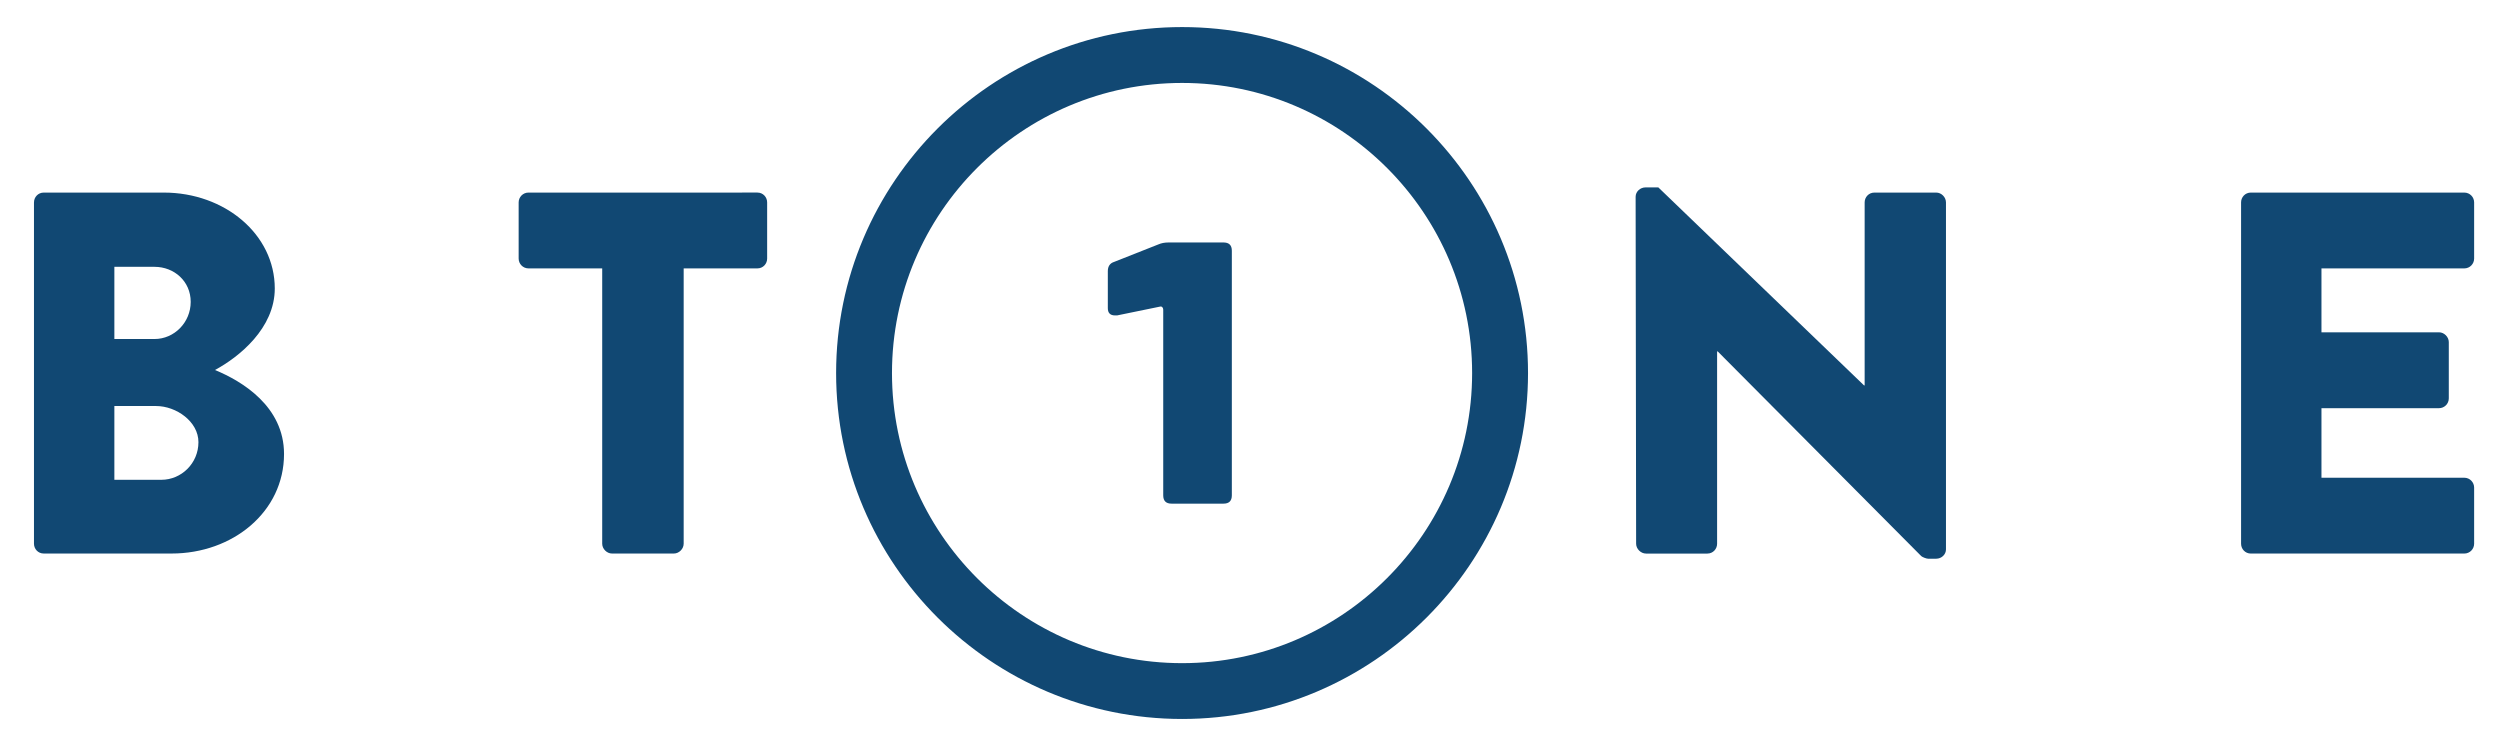<?xml version="1.0" encoding="utf-8"?>
<!-- Generator: Adobe Illustrator 16.0.0, SVG Export Plug-In . SVG Version: 6.00 Build 0)  -->
<!DOCTYPE svg PUBLIC "-//W3C//DTD SVG 1.1//EN" "http://www.w3.org/Graphics/SVG/1.1/DTD/svg11.dtd">
<svg version="1.1" id="Warstwa_1" xmlns="http://www.w3.org/2000/svg" xmlns:xlink="http://www.w3.org/1999/xlink" x="0px" y="0px"
	 width="174.25px" height="52px" viewBox="13.149 1.54 174.25 52" enable-background="new 13.149 1.54 174.25 52"
	 xml:space="preserve">
<g>
	<path fill="#114873" d="M95.543,51.652c-13.302,0-24.117-10.816-24.117-24.109c0-13.297,10.815-24.116,24.117-24.116
		c13.293,0,24.109,10.818,24.109,24.116C119.653,40.836,108.836,51.652,95.543,51.652 M95.543,7.321
		c-11.156,0-20.223,9.071-20.223,20.222c0,11.147,9.067,20.219,20.223,20.219c11.146,0,20.213-9.071,20.213-20.219
		C115.756,16.393,106.69,7.321,95.543,7.321"/>
	<path fill="#114873" d="M94.598,18.44h3.83c0.389,0,0.58,0.193,0.58,0.577v17.05c0,0.383-0.191,0.577-0.58,0.577h-3.622
		c-0.389,0-0.58-0.194-0.58-0.577V23.119c0-0.072-0.025-0.125-0.066-0.171c-0.051-0.044-0.098-0.057-0.174-0.034l-2.976,0.611H90.87
		c-0.341,0-0.506-0.17-0.506-0.51v-2.574c0-0.339,0.149-0.555,0.439-0.646l3.083-1.219C94.092,18.486,94.325,18.44,94.598,18.44"/>
	<path fill="#114873" d="M15.518,15.647c0-0.361,0.281-0.684,0.68-0.684h8.37c4.244,0,7.733,2.909,7.733,6.685
		c0,2.768-2.488,4.778-4.169,5.681c1.907,0.786,4.814,2.547,4.814,5.854c0,4.023-3.563,6.938-7.84,6.938h-8.909
		c-0.398,0-0.68-0.323-0.68-0.685V15.647z M23.921,25.169c1.367,0,2.52-1.148,2.52-2.59c0-1.435-1.153-2.441-2.52-2.441H21.12v5.031
		H23.921z M24.394,34.982c1.401,0,2.586-1.151,2.586-2.624c0-1.438-1.55-2.518-2.952-2.518H21.12v5.142H24.394z"/>
	<path fill="#114873" d="M55.124,20.247h-5.137c-0.398,0-0.688-0.324-0.688-0.684v-3.916c0-0.361,0.29-0.685,0.688-0.685H65.94
		c0.398,0,0.679,0.324,0.679,0.685v3.916c0,0.36-0.281,0.684-0.679,0.684h-5.139v19.189c0,0.361-0.324,0.685-0.68,0.685h-4.318
		c-0.355,0-0.68-0.323-0.68-0.685V20.247z"/>
	<path fill="#114873" d="M127.152,15.252c0-0.36,0.324-0.65,0.687-0.65h0.896l14.339,13.802h0.041V15.647
		c0-0.361,0.281-0.684,0.68-0.684h4.309c0.365,0,0.679,0.324,0.679,0.684v24.188c0,0.356-0.313,0.647-0.679,0.647h-0.571
		c-0.108,0-0.396-0.108-0.473-0.182l-14.188-14.268h-0.041v13.407c0,0.36-0.281,0.685-0.68,0.685h-4.276
		c-0.357,0-0.688-0.326-0.688-0.685L127.152,15.252z"/>
	<path fill="#114873" d="M169.352,15.647c0-0.361,0.282-0.684,0.68-0.684h14.876c0.398,0,0.688,0.323,0.688,0.684v3.917
		c0,0.359-0.29,0.684-0.688,0.684h-9.953v4.454h8.196c0.356,0,0.679,0.324,0.679,0.684v3.917c0,0.397-0.322,0.687-0.679,0.687
		h-8.196v4.848h9.953c0.398,0,0.688,0.325,0.688,0.685v3.915c0,0.361-0.29,0.685-0.688,0.685h-14.876
		c-0.397,0-0.68-0.323-0.68-0.685V15.647z"/>
</g>
</svg>
